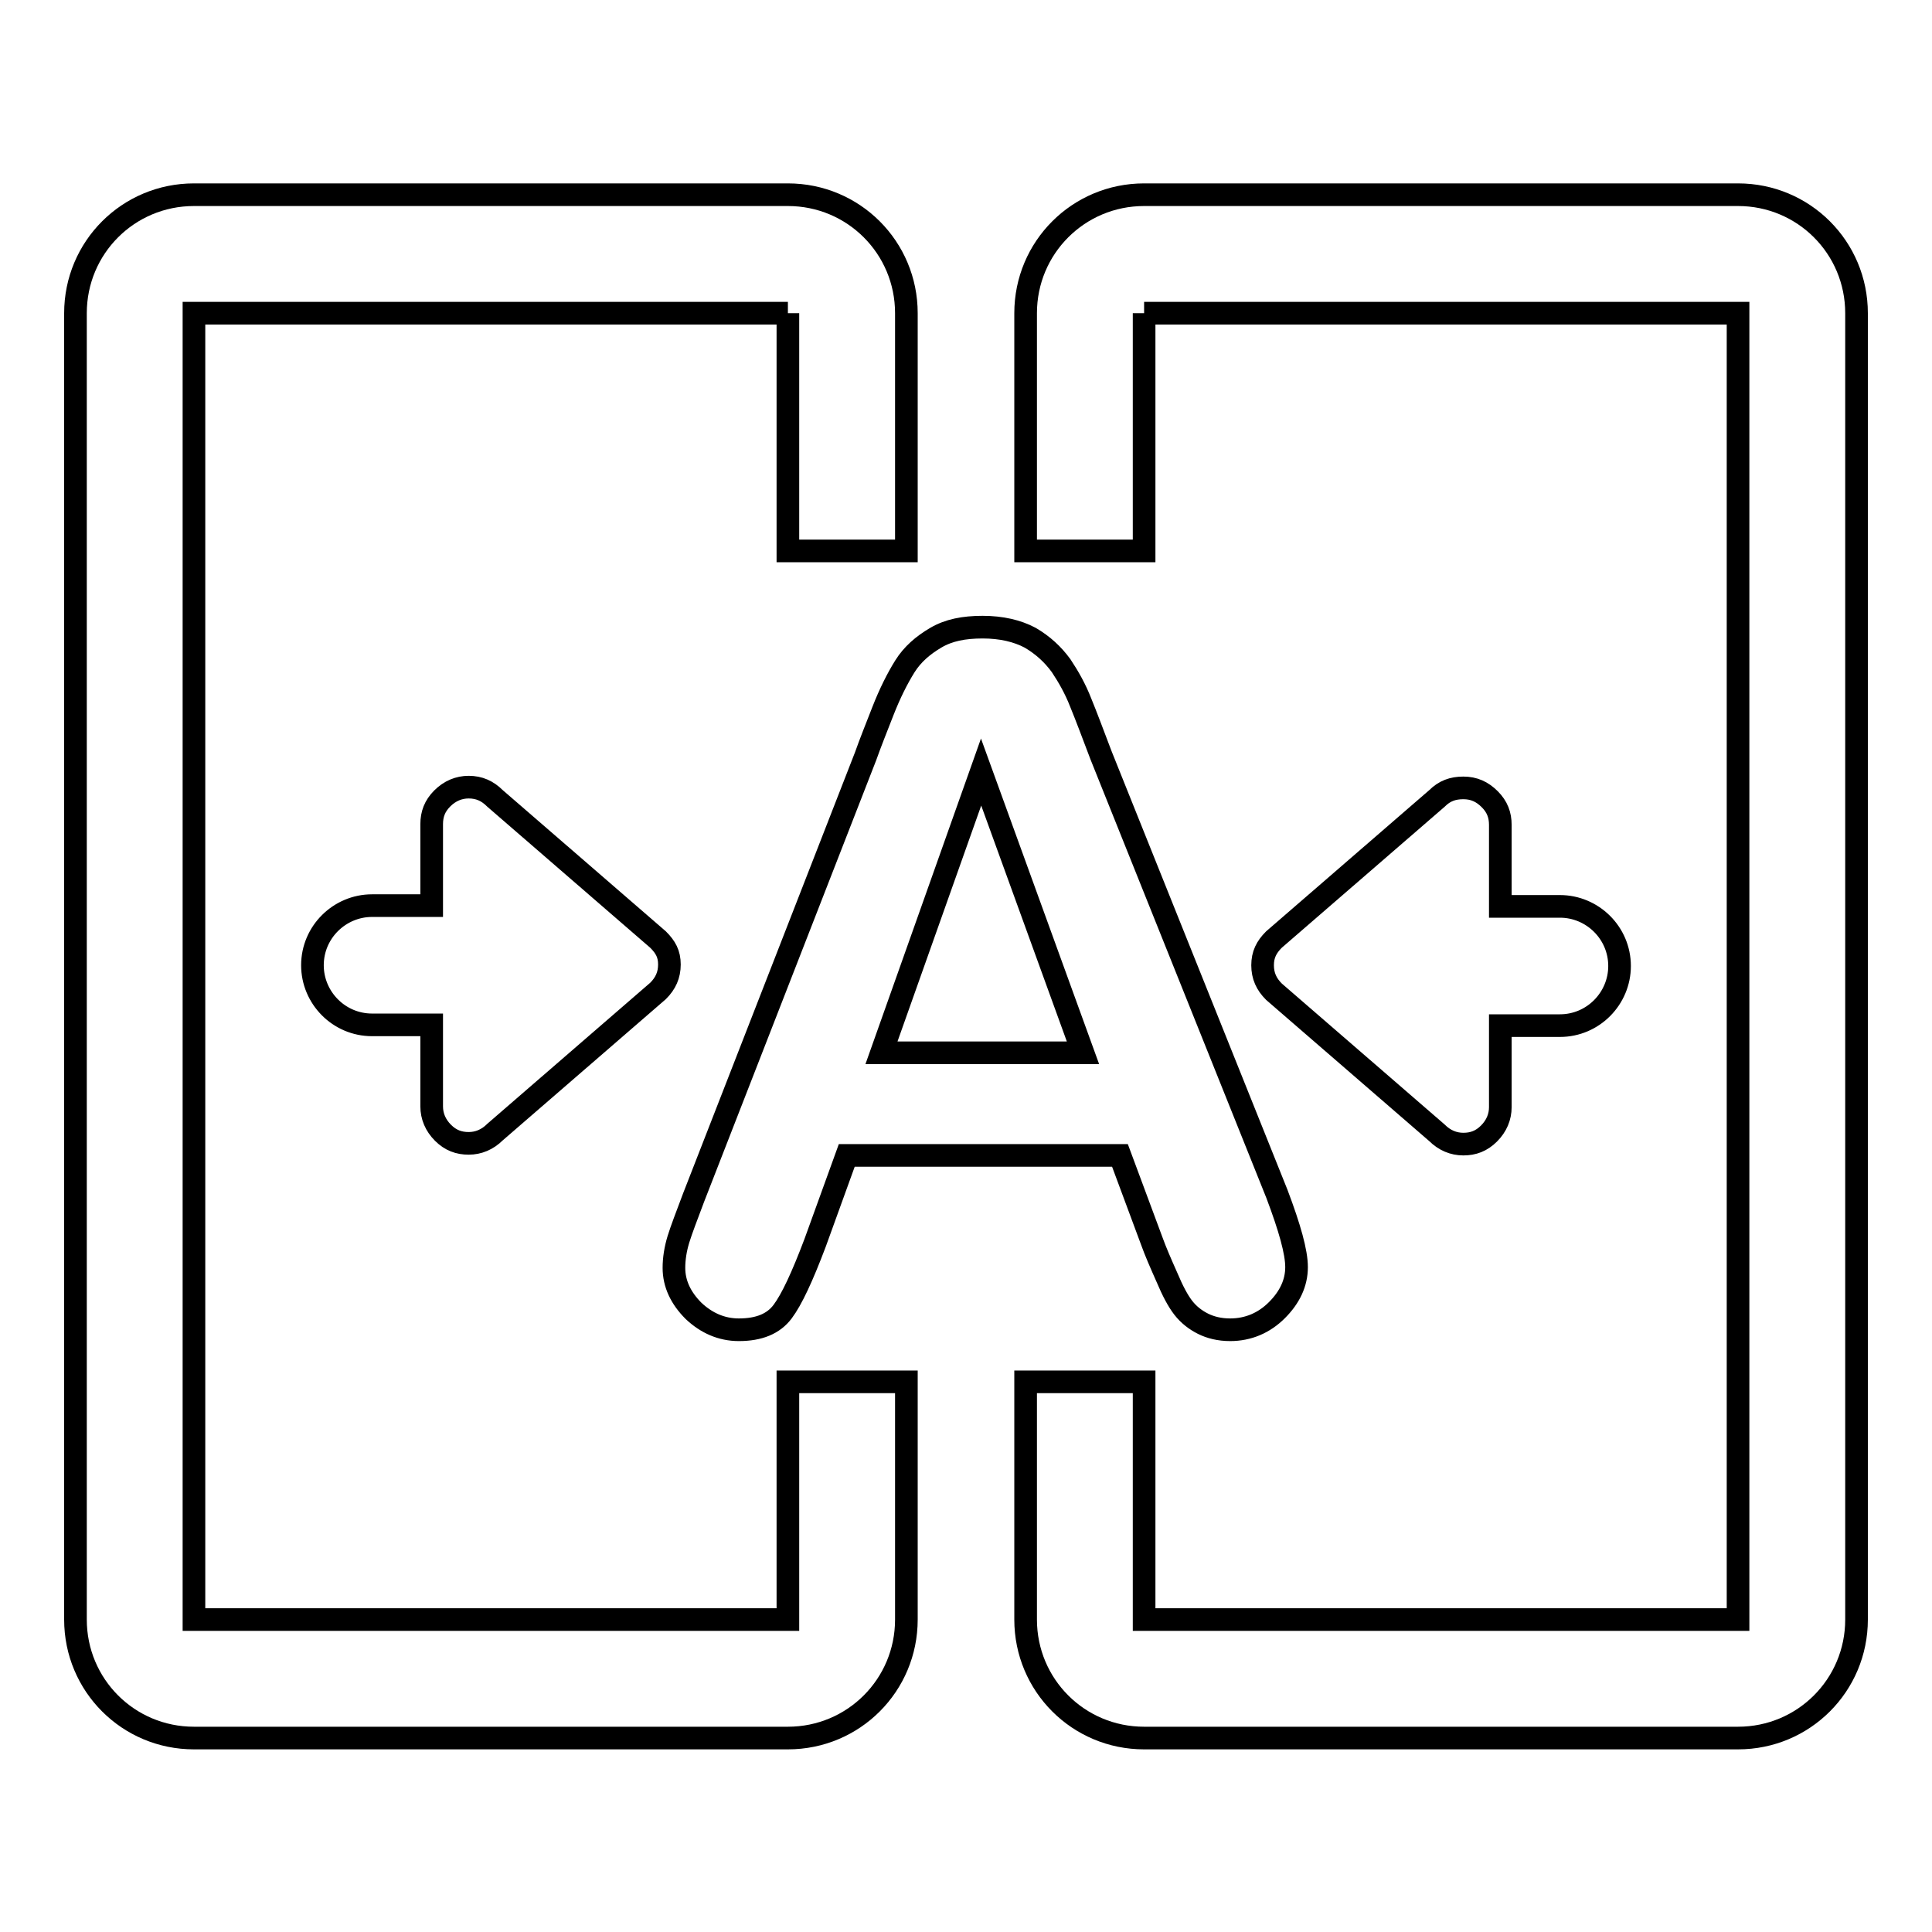 <?xml version="1.0" encoding="utf-8"?>
<!-- Svg Vector Icons : http://www.onlinewebfonts.com/icon -->
<!DOCTYPE svg PUBLIC "-//W3C//DTD SVG 1.1//EN" "http://www.w3.org/Graphics/SVG/1.1/DTD/svg11.dtd">
<svg version="1.1" xmlns="http://www.w3.org/2000/svg" xmlns:xlink="http://www.w3.org/1999/xlink" x="0px" y="0px" viewBox="0 0 256 256" enable-background="new 0 0 256 256" xml:space="preserve">
<g> <path stroke-width="3" fill-opacity="0" stroke="#000000"  d="M168.8,124.5l21.6-18.7c1-1,2.1-1.4,3.5-1.4s2.5,0.5,3.5,1.5c1,1,1.4,2.1,1.4,3.4v10.8h7.9 c4.3,0,7.9,3.5,7.9,7.9c0,4.3-3.5,7.9-7.9,7.9h-7.9v10.8c0,1.3-0.5,2.5-1.5,3.5c-1,1-2.1,1.4-3.4,1.4c-1.3,0-2.5-0.5-3.5-1.5 l-21.6-18.7c-1-1-1.5-2.1-1.5-3.5S167.8,125.5,168.8,124.5z M87.2,124.5l-21.6-18.7c-1-1-2.1-1.5-3.5-1.5c-1.3,0-2.5,0.5-3.5,1.5 c-1,1-1.4,2.1-1.4,3.4v10.8h-7.9c-4.3,0-7.9,3.5-7.9,7.9c0,4.3,3.5,7.9,7.9,7.9h7.9v10.8c0,1.3,0.5,2.5,1.5,3.5 c1,1,2.1,1.4,3.4,1.4s2.5-0.5,3.5-1.5l21.6-18.7c1-1,1.5-2.1,1.5-3.5S88.2,125.5,87.2,124.5z M104.4,41.5H25.7v173.1h78.7v-31.5 h15.7v31.5c0,8.7-7,15.7-15.7,15.7H25.7c-8.7,0-15.7-7-15.7-15.7V41.5c0-8.7,7-15.7,15.7-15.7h78.7l0,0c8.7,0,15.7,7,15.7,15.7 v31.5h-15.7V41.5 M151.6,41.5h78.7v173.1h-78.7v-31.5h-15.7v31.5c0,8.7,7,15.7,15.7,15.7h78.7c8.7,0,15.7-7,15.7-15.7V41.5 c0-8.7-7-15.7-15.7-15.7h-78.7l0,0c-8.7,0-15.7,7-15.7,15.7v31.5h15.7V41.5 M171.8,167.9c0,2.1-0.9,4-2.6,5.7 c-1.7,1.7-3.8,2.6-6.2,2.6c-1.4,0-2.6-0.3-3.6-0.8c-1-0.5-1.9-1.2-2.6-2.1c-0.7-0.9-1.4-2.2-2.2-4.1c-0.8-1.8-1.5-3.4-2-4.8 l-4.2-11.3h-36.2l-4.2,11.6c-1.7,4.5-3.1,7.5-4.3,9.1c-1.2,1.6-3.1,2.4-5.8,2.4c-2.3,0-4.3-0.9-6-2.5c-1.7-1.7-2.6-3.6-2.6-5.7 c0-1.2,0.2-2.5,0.6-3.8c0.4-1.3,1.1-3.1,2-5.5l22.8-58.5c0.6-1.7,1.4-3.7,2.3-6c0.9-2.3,1.9-4.3,2.9-5.9s2.4-2.8,4.1-3.8 c1.7-1,3.7-1.4,6.2-1.4c2.5,0,4.6,0.5,6.3,1.4c1.7,1,3,2.2,4.1,3.7c1,1.5,1.9,3.1,2.6,4.9c0.7,1.7,1.6,4.1,2.7,7l23.3,58.1 C170.9,162.7,171.8,165.9,171.8,167.9z M143.5,139.5L130,102.3l-13.2,37.2H143.5z"/></g>
</svg>